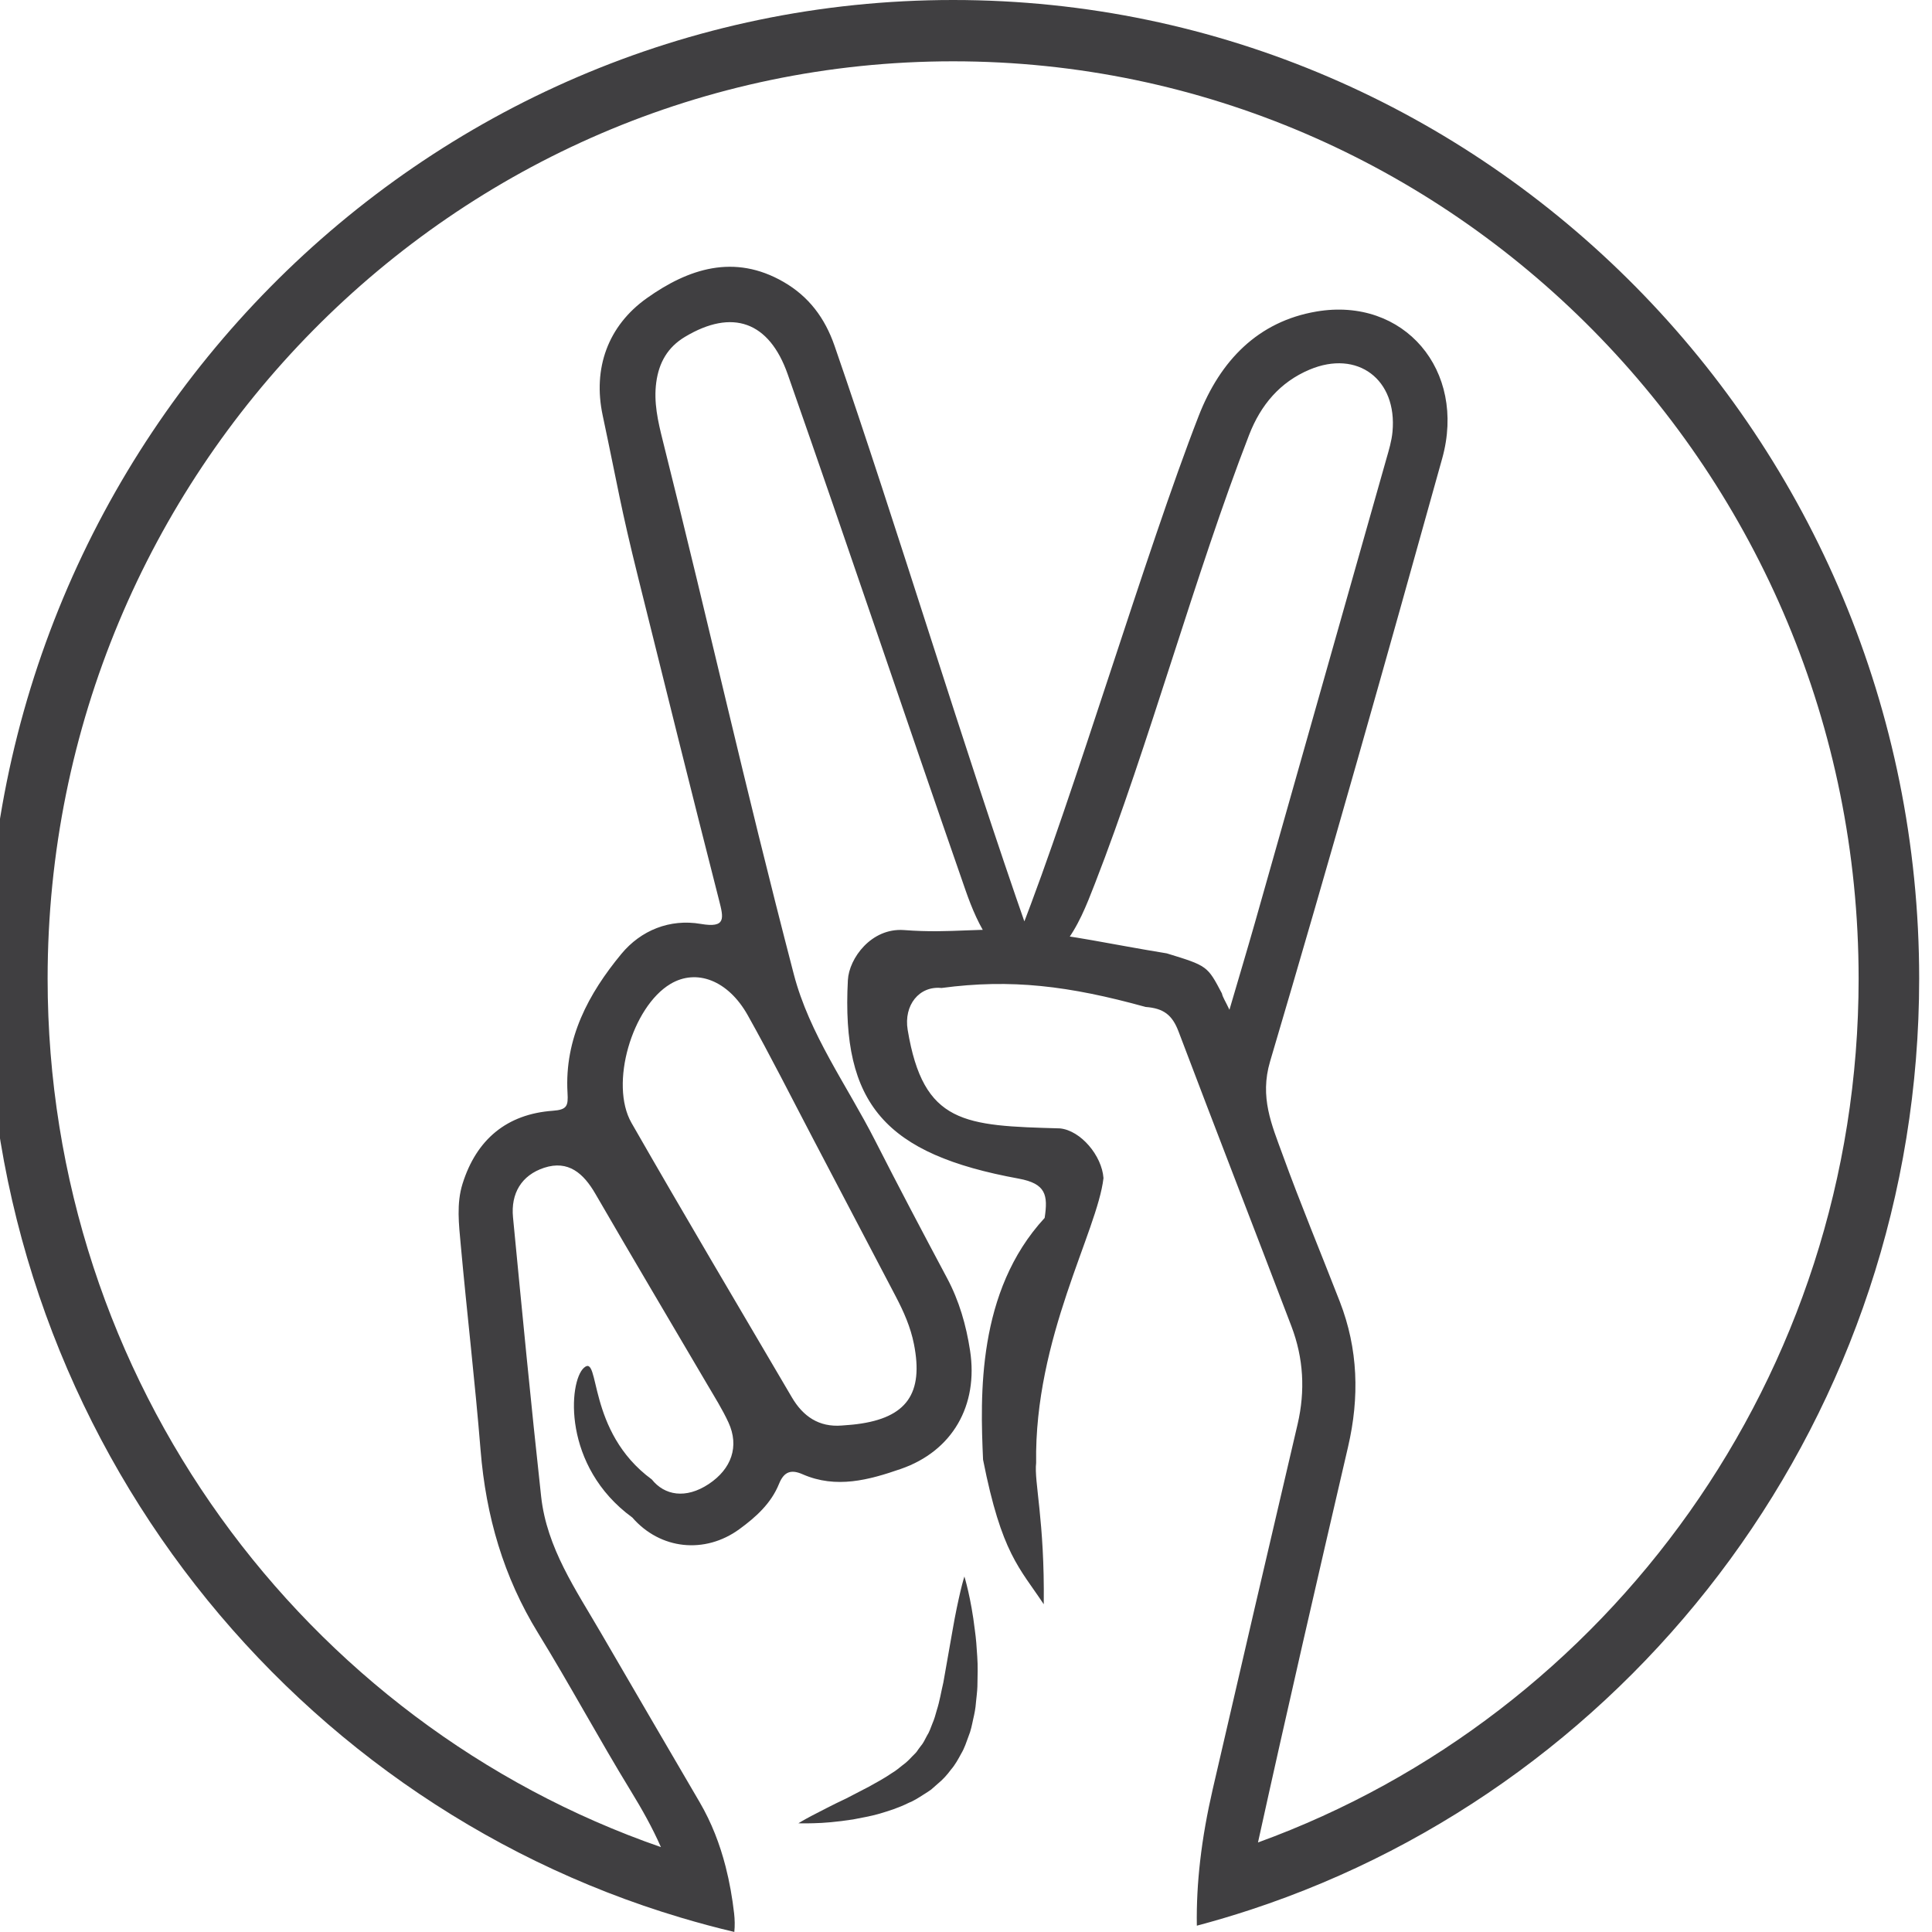 <?xml version="1.0" encoding="utf-8"?>
<!-- Generator: Adobe Illustrator 16.0.0, SVG Export Plug-In . SVG Version: 6.00 Build 0)  -->
<!DOCTYPE svg PUBLIC "-//W3C//DTD SVG 1.1//EN" "http://www.w3.org/Graphics/SVG/1.1/DTD/svg11.dtd">
<svg version="1.1" id="Layer_1" xmlns="http://www.w3.org/2000/svg" xmlns:xlink="http://www.w3.org/1999/xlink" x="0px" y="0px"
	 width="150px" height="150px" viewBox="0 0 150 150" enable-background="new 0 0 150 150" xml:space="preserve">
<path fill="none" stroke="#000000" stroke-width="5" stroke-miterlimit="10" d="M-305.486,32.425"/>
<path fill="#403F41" d="M74,0C32.645,0-1,34.087-1,75.982c0,34.461,22.764,63.634,53.855,72.901c1.37,0.408,2.756,0.783,4.157,1.112
	c0.049-0.477,0.038-0.961-0.015-1.434c-0.141-1.234-0.356-2.449-0.661-3.641c-0.445-1.734-1.087-3.408-2.01-4.99
	c-2.556-4.381-5.12-8.756-7.665-13.143c-1.947-3.355-4.21-6.6-4.648-10.604c-0.791-7.215-1.486-14.44-2.183-21.666
	c-0.18-1.867,0.659-3.271,2.419-3.852c1.873-0.611,3.053,0.428,3.975,2.02c2.871,4.959,5.8,9.883,8.699,14.823
	c0.566,0.966,1.169,1.919,1.635,2.933c0.854,1.854,0.237,3.605-1.529,4.777c-1.792,1.188-3.439,0.881-4.423-0.354
	c-5.1-3.739-3.98-9.817-5.27-8.669c-1.195,1.063-1.7,7.649,3.757,11.625c2.171,2.498,5.634,2.855,8.311,0.904
	c1.279-0.932,2.466-2,3.079-3.518c0.392-0.973,0.956-1.13,1.832-0.744c2.605,1.141,5.152,0.442,7.627-0.416
	c4.015-1.39,6.027-4.938,5.373-9.188c-0.303-1.971-0.841-3.855-1.787-5.629c-1.89-3.547-3.768-7.104-5.59-10.686
	c-2.176-4.273-5.097-8.24-6.314-12.927c-3.969-15.263-6.34-26.135-10.173-41.434c-0.37-1.477-0.709-2.955-0.499-4.5
	c0.207-1.528,0.882-2.723,2.229-3.53c3.674-2.201,6.535-1.205,7.979,2.913c4.887,13.944,8.936,26.062,13.791,40.018
	c0.502,1.441,1.083,2.84,1.965,4.083c1.665,2.352,3.871,2.436,5.665,0.198c1.125-1.4,1.771-3.075,2.418-4.735
	c4.192-10.752,7.81-24.115,11.985-34.873c0.904-2.327,2.404-4.094,4.687-5.057c3.729-1.572,6.82,0.757,6.442,4.821
	c-0.065,0.715-0.279,1.422-0.479,2.117c-3.396,11.999-6.796,23.997-10.2,35.992c-0.604,2.123-1.24,4.237-1.981,6.768
	c-0.331-0.703-0.524-0.971-0.583-1.264c-1.129-2.147-1.129-2.147-4.281-3.114c-4.484-0.731-7.279-1.399-10.781-1.716
	c-3.83-0.347-5.801,0.2-9.634-0.094c-2.524-0.179-4.255,2.195-4.345,3.883c-0.514,9.646,2.91,13.522,13.265,15.416
	c2.113,0.39,2.281,1.273,2.012,3.051c-5.27,5.705-5,13.845-4.782,18.769c1.445,7.315,2.832,8.384,4.712,11.226
	c0.079-6.473-0.763-9.525-0.591-10.974c-0.15-9.706,4.757-17.979,5.229-22.114c-0.123-1.738-1.762-3.697-3.379-3.859
	c-7.416-0.207-10.604-0.313-11.823-7.646c-0.32-1.919,0.896-3.435,2.627-3.255c5.4-0.721,9.895-0.172,15.845,1.473
	c1.408,0.104,2.07,0.629,2.554,1.897c2.894,7.646,5.86,15.261,8.769,22.899c0.938,2.463,1.082,5.002,0.479,7.595
	c-2.211,9.442-4.411,18.892-6.591,28.344c-0.426,1.853-0.766,3.714-0.979,5.591c-0.188,1.654-0.282,3.321-0.254,5.004
	c1.408-0.373,2.802-0.789,4.177-1.24c30.09-9.893,51.905-38.559,51.905-72.293C149,34.087,115.354,0,74,0z M58.053,78.82
	c1.77,3.156,3.396,6.396,5.079,9.603c2.144,4.082,4.286,8.163,6.423,12.249c0.611,1.169,1.143,2.364,1.403,3.682
	c0.762,3.838-0.565,5.728-4.431,6.217c-0.389,0.052-0.779,0.072-1.169,0.106c-1.772,0.144-3.011-0.71-3.876-2.185
	c-4.166-7.096-8.364-14.172-12.453-21.311c-1.728-3.02,0.055-9.016,3.024-10.787C54.072,75.187,56.527,76.102,58.053,78.82z
	 M97.67,143.049c2.256-10.256,4.617-20.488,6.993-30.718c0.894-3.847,0.788-7.597-0.644-11.282
	c-1.48-3.813-3.057-7.588-4.449-11.429c-0.834-2.296-1.784-4.431-0.961-7.211c4.605-15.561,9.011-31.185,13.365-46.822
	c1.9-6.838-2.97-12.551-9.76-11.401c-4.533,0.769-7.47,3.802-9.145,8.098c-4.115,10.57-9.68,29.433-13.824,39.99
	c-0.366,0.931,1.597,0.084,0.557,0.044c-0.955-0.037,0.334,0.955,0,0C74.955,58.5,69.586,40.689,64.795,26.852
	c-0.748-2.165-2.002-3.834-3.959-4.963c-3.839-2.217-7.406-1.023-10.619,1.262c-3.029,2.153-4.198,5.456-3.427,9.09
	c1.22,5.744,1.36,6.974,2.776,12.674c2.068,8.325,4.135,16.651,6.258,24.962c0.358,1.404,0.568,2.196-1.412,1.855
	c-2.409-0.413-4.652,0.494-6.172,2.332c-2.543,3.077-4.422,6.563-4.178,10.778c0.06,1.02-0.028,1.317-1.148,1.397
	c-3.556,0.258-5.922,2.218-7.002,5.667c-0.482,1.541-0.284,3.156-0.141,4.728c0.484,5.324,1.11,10.636,1.542,15.964
	c0.413,5.098,1.776,9.824,4.463,14.191c2.483,4.037,4.729,8.223,7.204,12.266c0.871,1.422,1.678,2.859,2.334,4.353
	C23.648,133.82,3.697,107.221,3.697,75.982C3.697,36.711,35.234,4.76,74,4.76c38.764,0,70.303,31.951,70.303,71.225
	C144.303,106.846,124.824,133.184,97.67,143.049z"/>
<path fill="none" d="M54.685,141.559"/>
<path fill="none" d="M55.365,144.618"/>
<path fill="#403F41" d="M61.987,141.559c0,0,0.367-0.231,1.025-0.579c0.666-0.338,1.596-0.839,2.705-1.356
	c0.538-0.279,1.121-0.582,1.737-0.902c0.595-0.329,1.219-0.665,1.791-1.061c0.308-0.179,0.567-0.399,0.833-0.612
	c0.284-0.2,0.519-0.438,0.744-0.68c0.112-0.122,0.244-0.229,0.344-0.359c0.092-0.137,0.187-0.271,0.287-0.4
	c0.219-0.245,0.362-0.554,0.518-0.853c0.184-0.276,0.293-0.62,0.422-0.946c0.14-0.317,0.242-0.673,0.337-1.027
	c0.224-0.687,0.343-1.449,0.512-2.16c0.265-1.503,0.512-2.904,0.724-4.106c0.209-1.227,0.438-2.258,0.605-2.982
	c0.171-0.723,0.304-1.138,0.304-1.138s0.517,1.649,0.813,4.168c0.09,0.627,0.143,1.317,0.185,2.047
	c0.056,0.726,0.026,1.515,0.012,2.322c-0.013,0.408-0.072,0.829-0.113,1.253c-0.028,0.423-0.111,0.858-0.217,1.3
	c-0.093,0.438-0.178,0.886-0.363,1.331c-0.164,0.445-0.304,0.896-0.561,1.327c-0.236,0.433-0.467,0.866-0.797,1.246
	c-0.296,0.402-0.625,0.77-1.001,1.076l-0.542,0.477c-0.189,0.14-0.389,0.255-0.581,0.381c-0.386,0.248-0.767,0.495-1.164,0.649
	c-0.776,0.387-1.541,0.624-2.263,0.84c-0.721,0.208-1.413,0.317-2.043,0.444c-1.273,0.199-2.33,0.283-3.072,0.296
	C62.421,141.578,61.987,141.559,61.987,141.559z"/>
</svg>
